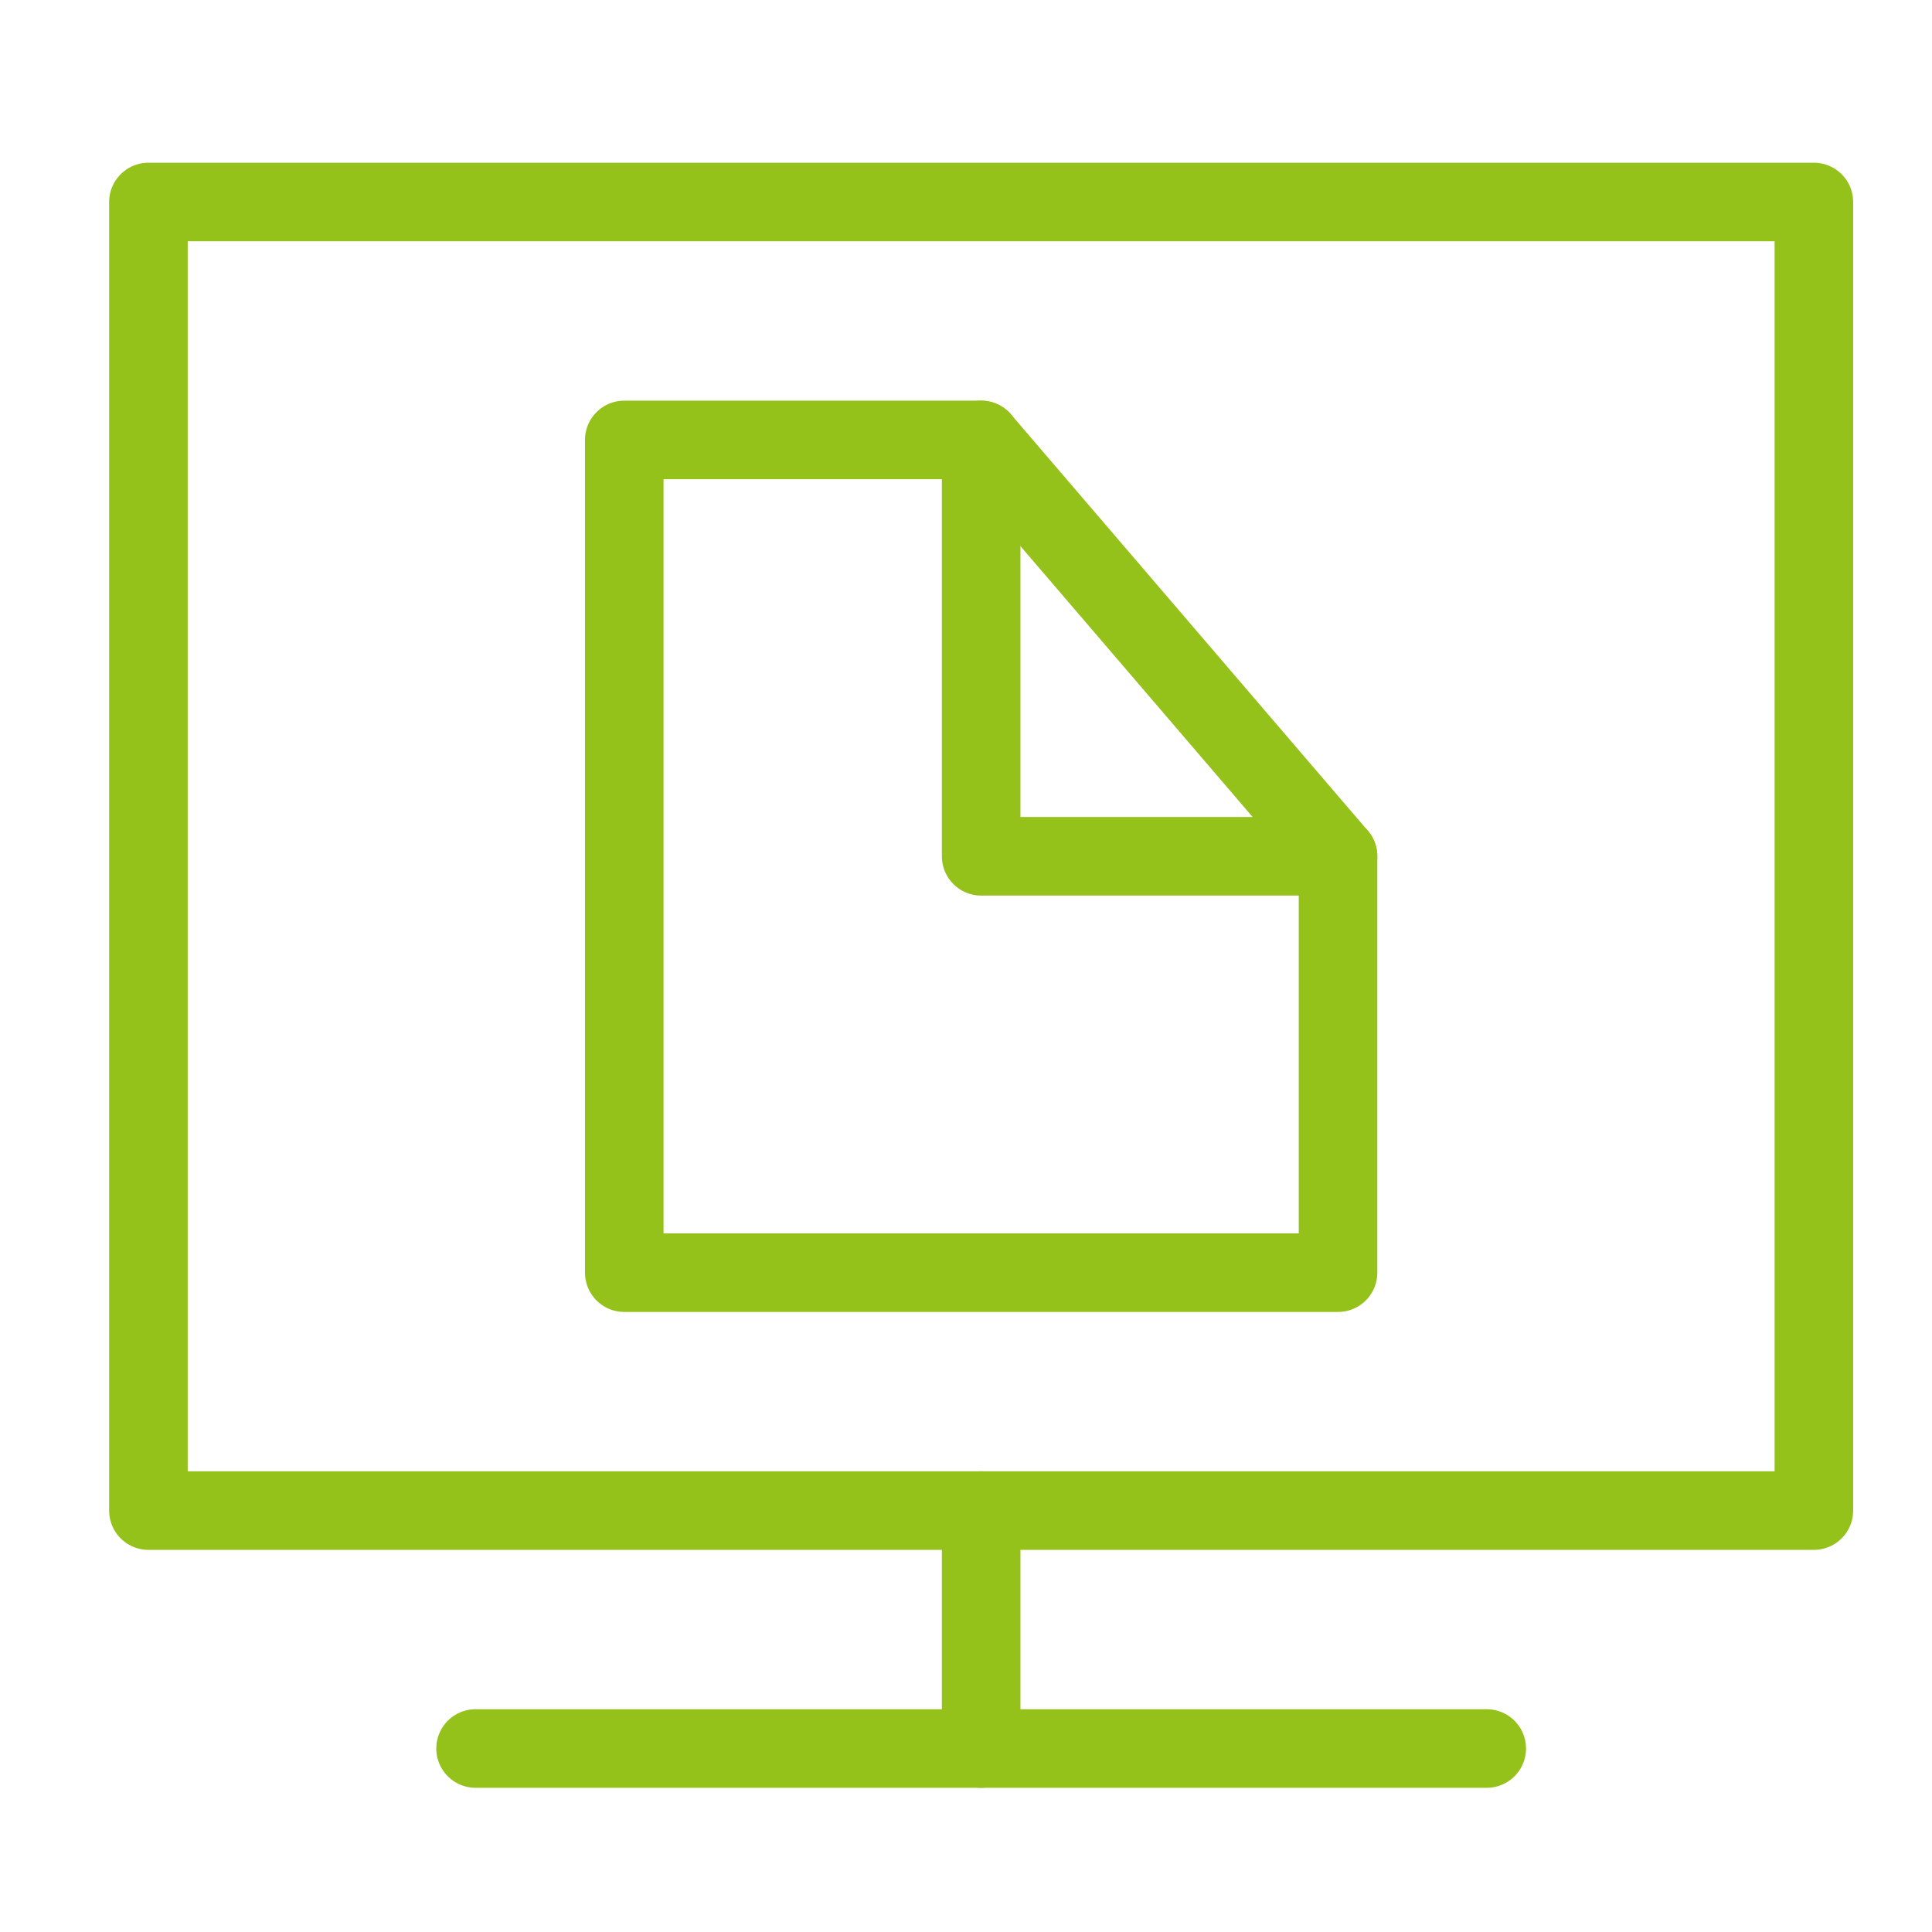<?xml version="1.0" encoding="utf-8"?>
<!-- Generator: Adobe Illustrator 24.1.3, SVG Export Plug-In . SVG Version: 6.00 Build 0)  -->
<svg version="1.1" id="Ebene_1" xmlns="http://www.w3.org/2000/svg" xmlns:xlink="http://www.w3.org/1999/xlink" x="0px" y="0px"
	 viewBox="0 0 688.6 688.6" style="enable-background:new 0 0 688.6 688.6;" xml:space="preserve">
<style type="text/css">
	.st0{fill:none;stroke:#94C11A;stroke-width:28;stroke-linecap:round;stroke-linejoin:round;stroke-miterlimit:10;}
</style>
<g>
	<line class="st0" x1="169.5" y1="623.2" x2="529.9" y2="623.2"/>
	<rect x="52.9" y="72" class="st0" width="593.6" height="466.4"/>
	<polygon class="st0" points="349.7,156.8 222.5,156.8 222.5,453.6 476.9,453.6 476.9,305.2 349.7,305.2 	"/>
	<line class="st0" x1="349.7" y1="156.8" x2="476.9" y2="305.2"/>
	<line class="st0" x1="349.7" y1="623.2" x2="349.7" y2="538.4"/>
</g>
</svg>
